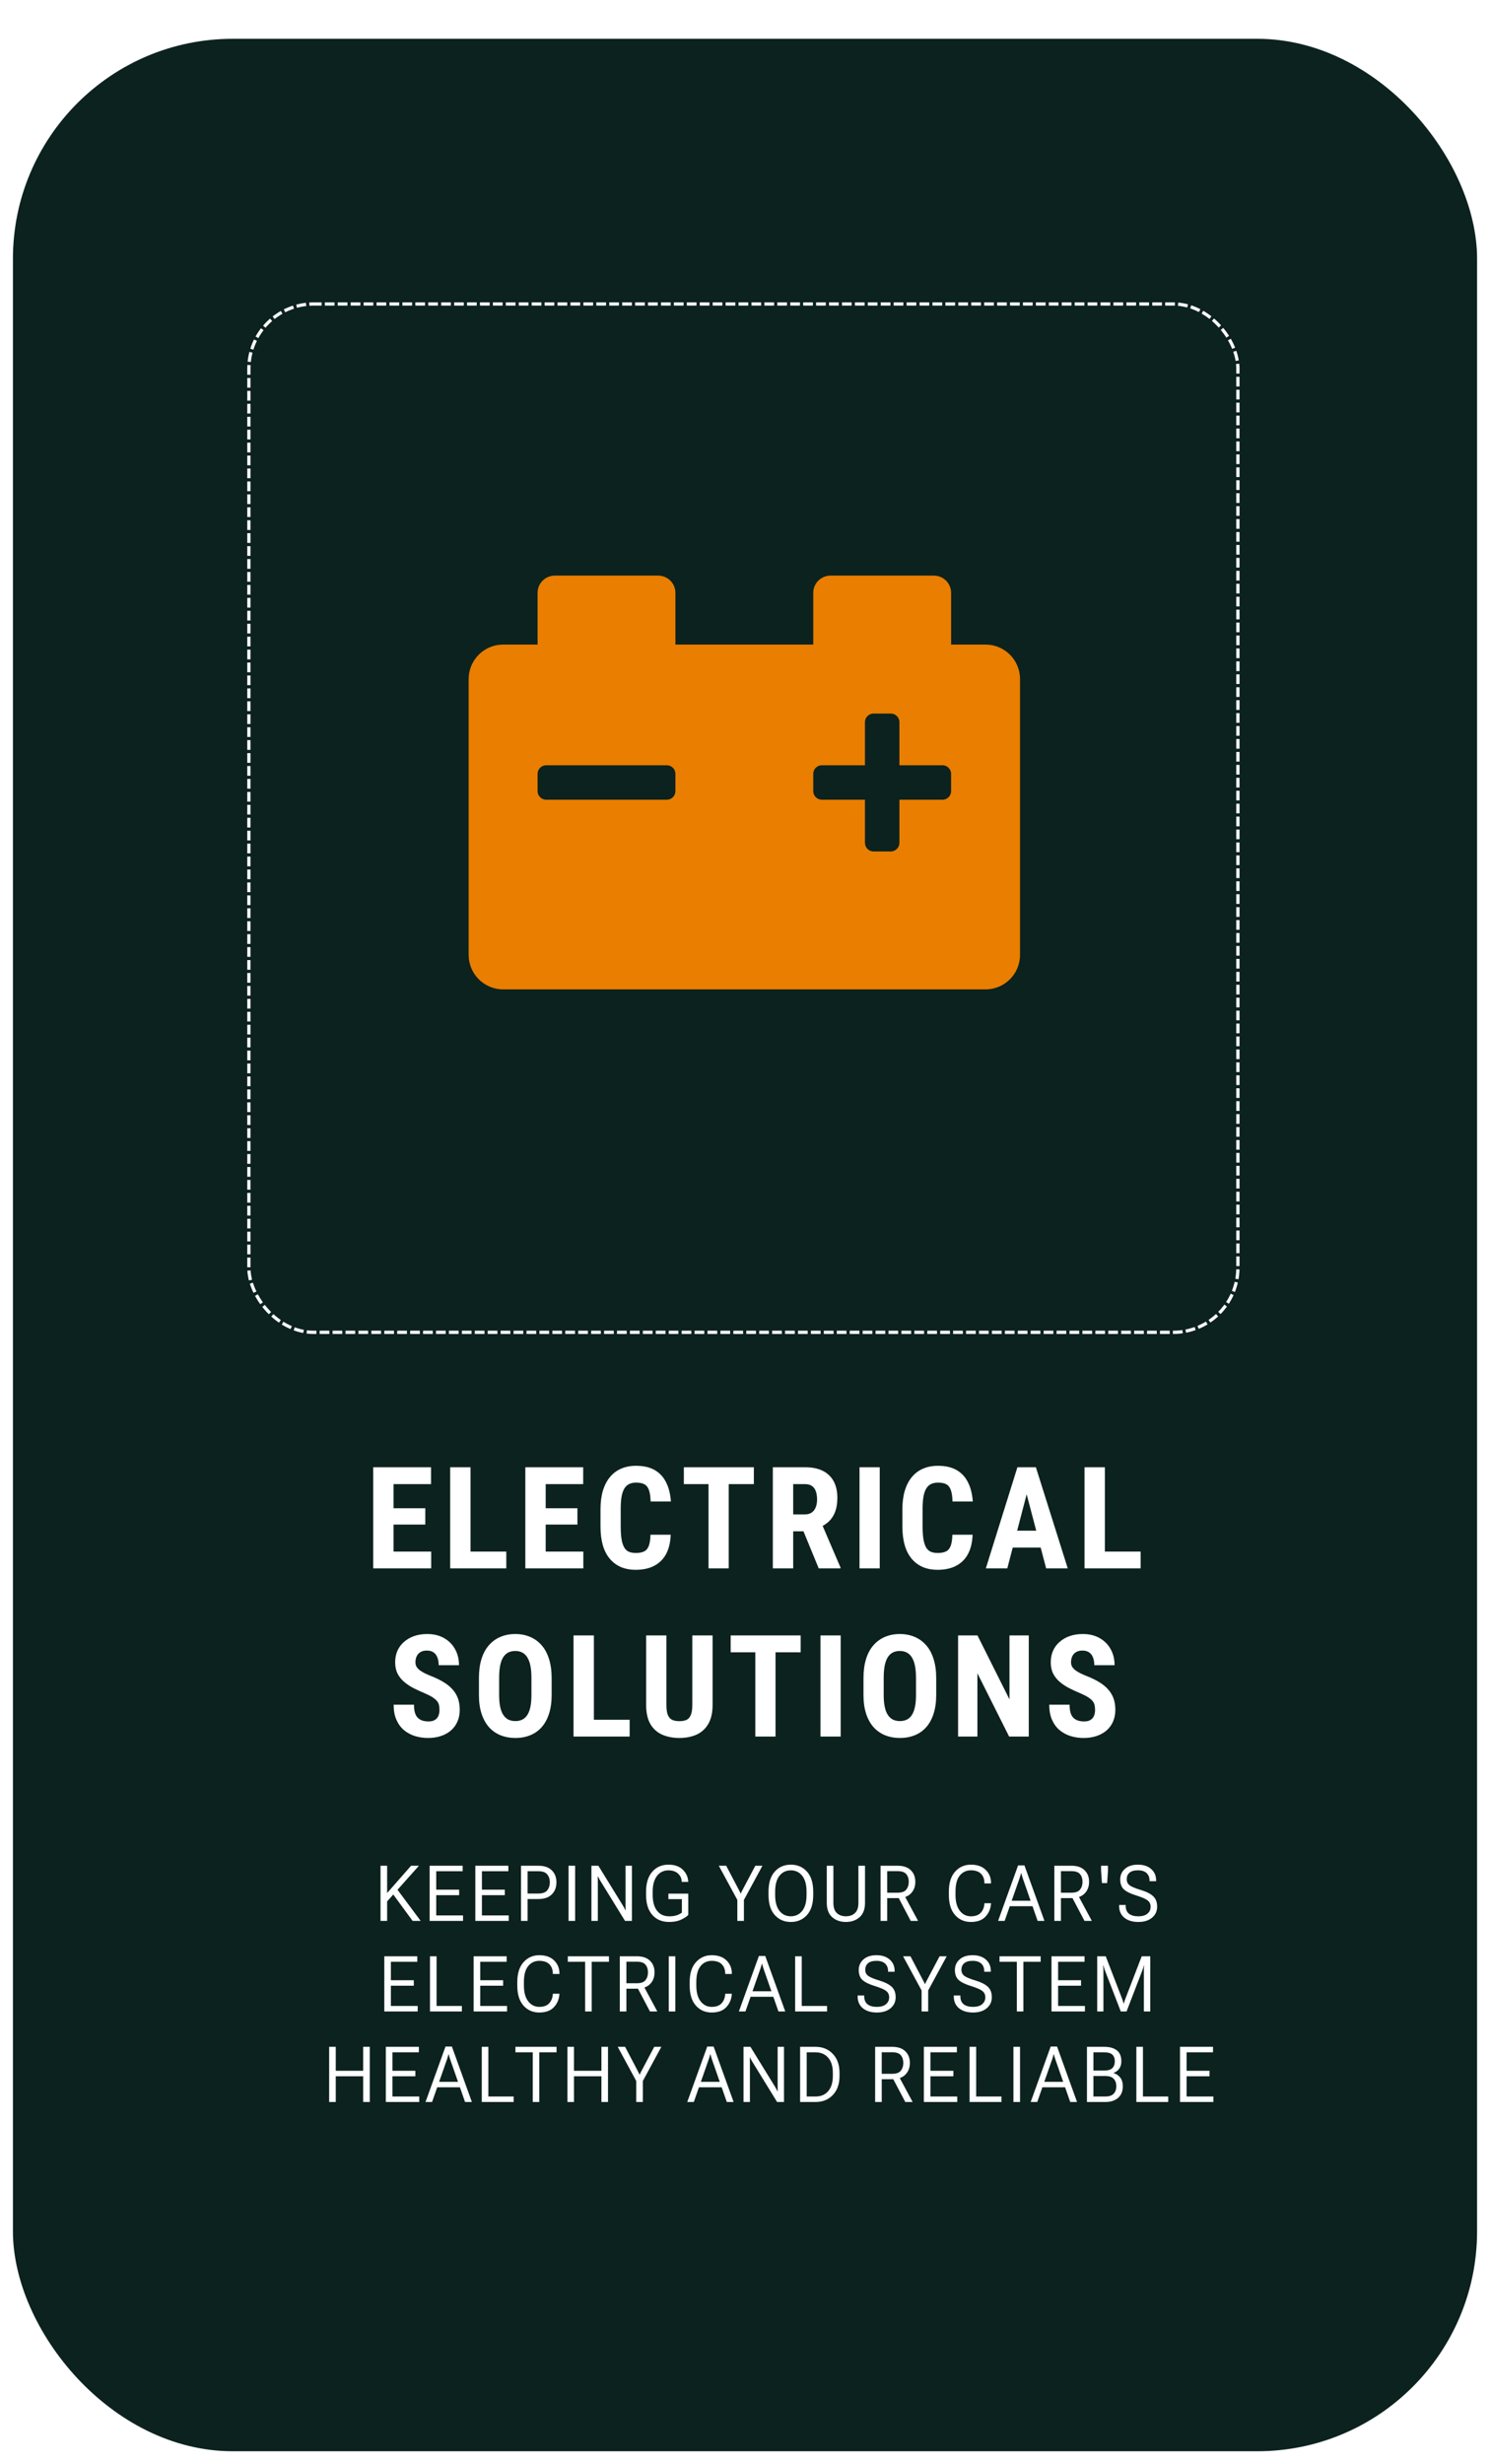 <svg width="461" height="762" viewBox="0 0 461 762" fill="none" xmlns="http://www.w3.org/2000/svg">
<g filter="url(#filter0_d_15_182)">
<rect x="4" width="453" height="746" rx="68" fill="#0C221E"/>
</g>
<path d="M133.409 479.801V485H119.809V479.801H133.409ZM121.764 453.719V485H115.469V453.719H121.764ZM131.582 466.395V471.443H119.809V466.395H131.582ZM133.366 453.719V458.939H119.809V453.719H133.366ZM156.642 479.801V485H143.644V479.801H156.642ZM145.577 453.719V485H139.282V453.719H145.577ZM180.477 479.801V485H166.877V479.801H180.477ZM168.832 453.719V485H162.537V453.719H168.832ZM178.65 466.395V471.443H166.877V466.395H178.65ZM180.434 453.719V458.939H166.877V453.719H180.434ZM201.261 474.58H207.512C207.427 476.929 206.954 478.913 206.095 480.531C205.235 482.135 204.011 483.353 202.421 484.184C200.845 485.014 198.94 485.43 196.706 485.43C194.973 485.43 193.433 485.143 192.087 484.57C190.74 483.983 189.595 483.124 188.649 481.992C187.704 480.861 186.988 479.464 186.501 477.803C186.028 476.127 185.792 474.201 185.792 472.023V466.717C185.792 464.54 186.042 462.613 186.544 460.938C187.059 459.262 187.79 457.858 188.735 456.727C189.695 455.581 190.848 454.721 192.194 454.148C193.555 453.561 195.087 453.268 196.792 453.268C199.069 453.268 200.974 453.697 202.507 454.557C204.039 455.416 205.221 456.669 206.052 458.316C206.897 459.949 207.405 461.947 207.577 464.311H201.304C201.261 462.821 201.089 461.654 200.788 460.809C200.501 459.949 200.043 459.348 199.413 459.004C198.783 458.646 197.909 458.467 196.792 458.467C195.961 458.467 195.245 458.617 194.643 458.918C194.042 459.204 193.548 459.67 193.161 460.314C192.774 460.959 192.488 461.804 192.302 462.85C192.13 463.895 192.044 465.17 192.044 466.674V472.023C192.044 473.499 192.123 474.759 192.28 475.805C192.438 476.836 192.688 477.681 193.032 478.34C193.376 478.999 193.841 479.479 194.429 479.779C195.03 480.08 195.789 480.23 196.706 480.23C197.766 480.23 198.618 480.073 199.262 479.758C199.921 479.443 200.408 478.877 200.723 478.061C201.039 477.244 201.218 476.084 201.261 474.58ZM225.461 453.719V485H219.209V453.719H225.461ZM233.238 453.719V458.939H211.582V453.719H233.238ZM239.112 453.719H249.145C251.236 453.719 253.019 454.077 254.495 454.793C255.97 455.509 257.101 456.569 257.889 457.973C258.677 459.376 259.071 461.109 259.071 463.172C259.071 464.862 258.842 466.309 258.383 467.512C257.925 468.701 257.273 469.696 256.428 470.498C255.583 471.286 254.573 471.916 253.399 472.389L251.487 473.527H243.344L243.323 468.307H248.973C249.832 468.307 250.541 468.12 251.1 467.748C251.673 467.361 252.095 466.824 252.368 466.137C252.654 465.435 252.797 464.618 252.797 463.688C252.797 462.699 252.668 461.854 252.411 461.152C252.167 460.436 251.773 459.892 251.229 459.52C250.699 459.133 250.004 458.939 249.145 458.939H245.407V485H239.112V453.719ZM253.313 485L247.577 471.057L254.172 471.035L260.038 484.699V485H253.313ZM272.185 453.719V485H265.933V453.719H272.185ZM294.666 474.58H300.918C300.832 476.929 300.359 478.913 299.5 480.531C298.641 482.135 297.416 483.353 295.826 484.184C294.251 485.014 292.346 485.43 290.111 485.43C288.378 485.43 286.839 485.143 285.492 484.57C284.146 483.983 283 483.124 282.055 481.992C281.109 480.861 280.393 479.464 279.906 477.803C279.434 476.127 279.197 474.201 279.197 472.023V466.717C279.197 464.54 279.448 462.613 279.949 460.938C280.465 459.262 281.195 457.858 282.141 456.727C283.1 455.581 284.253 454.721 285.6 454.148C286.96 453.561 288.493 453.268 290.197 453.268C292.475 453.268 294.38 453.697 295.912 454.557C297.445 455.416 298.626 456.669 299.457 458.316C300.302 459.949 300.811 461.947 300.982 464.311H294.709C294.666 462.821 294.494 461.654 294.193 460.809C293.907 459.949 293.449 459.348 292.818 459.004C292.188 458.646 291.314 458.467 290.197 458.467C289.367 458.467 288.65 458.617 288.049 458.918C287.447 459.204 286.953 459.67 286.566 460.314C286.18 460.959 285.893 461.804 285.707 462.85C285.535 463.895 285.449 465.17 285.449 466.674V472.023C285.449 473.499 285.528 474.759 285.686 475.805C285.843 476.836 286.094 477.681 286.438 478.34C286.781 478.999 287.247 479.479 287.834 479.779C288.436 480.08 289.195 480.23 290.111 480.23C291.171 480.23 292.023 480.073 292.668 479.758C293.327 479.443 293.814 478.877 294.129 478.061C294.444 477.244 294.623 476.084 294.666 474.58ZM318.372 459.305L311.647 485H305.009L314.784 453.719H318.93L318.372 459.305ZM323.679 485L316.911 459.305L316.288 453.719H320.499L330.36 485H323.679ZM323.915 473.334V478.555H309.8V473.334H323.915ZM352.906 479.801V485H339.908V479.801H352.906ZM341.841 453.719V485H335.546V453.719H341.841ZM135.97 528.771C135.97 528.213 135.919 527.704 135.819 527.246C135.719 526.788 135.504 526.365 135.175 525.979C134.86 525.592 134.394 525.205 133.778 524.818C133.177 524.432 132.389 524.031 131.415 523.615C130.255 523.128 129.13 522.613 128.042 522.068C126.953 521.51 125.972 520.865 125.098 520.135C124.225 519.404 123.53 518.545 123.014 517.557C122.513 516.554 122.262 515.38 122.262 514.033C122.262 512.715 122.499 511.52 122.971 510.445C123.458 509.371 124.146 508.454 125.034 507.695C125.922 506.922 126.96 506.327 128.149 505.912C129.352 505.497 130.692 505.289 132.167 505.289C134.172 505.289 135.905 505.704 137.366 506.535C138.841 507.366 139.98 508.505 140.782 509.951C141.598 511.398 142.007 513.059 142.007 514.936H135.733C135.733 514.048 135.604 513.267 135.346 512.594C135.103 511.906 134.709 511.369 134.165 510.982C133.621 510.596 132.919 510.402 132.059 510.402C131.257 510.402 130.591 510.567 130.061 510.896C129.546 511.212 129.159 511.648 128.901 512.207C128.658 512.751 128.536 513.367 128.536 514.055C128.536 514.57 128.658 515.036 128.901 515.451C129.159 515.852 129.51 516.217 129.954 516.547C130.398 516.862 130.921 517.17 131.522 517.471C132.138 517.771 132.811 518.065 133.542 518.352C134.96 518.91 136.213 519.526 137.302 520.199C138.39 520.858 139.3 521.603 140.03 522.434C140.761 523.25 141.312 524.174 141.684 525.205C142.057 526.236 142.243 527.411 142.243 528.729C142.243 530.032 142.014 531.221 141.555 532.295C141.111 533.355 140.46 534.271 139.6 535.045C138.741 535.804 137.703 536.391 136.485 536.807C135.282 537.222 133.936 537.43 132.446 537.43C130.999 537.43 129.632 537.229 128.343 536.828C127.054 536.413 125.915 535.79 124.927 534.959C123.953 534.114 123.186 533.047 122.628 531.758C122.069 530.454 121.79 528.915 121.79 527.139H128.085C128.085 528.084 128.178 528.893 128.364 529.566C128.55 530.225 128.837 530.755 129.223 531.156C129.61 531.543 130.083 531.837 130.641 532.037C131.214 532.223 131.866 532.316 132.596 532.316C133.427 532.316 134.086 532.159 134.573 531.844C135.074 531.529 135.432 531.106 135.647 530.576C135.862 530.046 135.97 529.445 135.97 528.771ZM170.675 518.932V524.152C170.675 526.358 170.403 528.292 169.859 529.953C169.329 531.6 168.57 532.982 167.582 534.1C166.608 535.202 165.426 536.033 164.037 536.592C162.662 537.15 161.136 537.43 159.461 537.43C157.785 537.43 156.252 537.15 154.863 536.592C153.488 536.033 152.299 535.202 151.296 534.1C150.308 532.982 149.542 531.6 148.998 529.953C148.453 528.292 148.181 526.358 148.181 524.152V518.932C148.181 516.669 148.446 514.692 148.976 513.002C149.506 511.298 150.272 509.88 151.275 508.748C152.278 507.602 153.466 506.743 154.841 506.17C156.216 505.583 157.742 505.289 159.418 505.289C161.093 505.289 162.619 505.583 163.994 506.17C165.369 506.743 166.558 507.602 167.56 508.748C168.563 509.88 169.329 511.298 169.859 513.002C170.403 514.692 170.675 516.669 170.675 518.932ZM164.423 524.152V518.889C164.423 517.399 164.316 516.132 164.101 515.086C163.886 514.026 163.564 513.16 163.134 512.486C162.705 511.813 162.182 511.319 161.566 511.004C160.95 510.689 160.234 510.531 159.418 510.531C158.601 510.531 157.878 510.689 157.248 511.004C156.632 511.319 156.109 511.813 155.679 512.486C155.264 513.16 154.949 514.026 154.734 515.086C154.533 516.132 154.433 517.399 154.433 518.889V524.152C154.433 525.585 154.541 526.809 154.755 527.826C154.97 528.843 155.293 529.674 155.722 530.318C156.152 530.963 156.675 531.443 157.291 531.758C157.921 532.059 158.644 532.209 159.461 532.209C160.263 532.209 160.972 532.059 161.587 531.758C162.218 531.443 162.74 530.963 163.156 530.318C163.571 529.674 163.886 528.843 164.101 527.826C164.316 526.809 164.423 525.585 164.423 524.152ZM194.811 531.801V537H181.813V531.801H194.811ZM183.746 505.719V537H177.452V505.719H183.746ZM214.198 505.719H220.472V527.203C220.472 529.609 220.028 531.572 219.14 533.09C218.266 534.594 217.056 535.697 215.509 536.398C213.962 537.086 212.193 537.43 210.202 537.43C208.197 537.43 206.414 537.086 204.853 536.398C203.292 535.697 202.074 534.594 201.2 533.09C200.341 531.572 199.911 529.609 199.911 527.203V505.719H206.185V527.203C206.185 528.564 206.335 529.609 206.636 530.34C206.951 531.07 207.402 531.572 207.989 531.844C208.591 532.102 209.329 532.23 210.202 532.23C211.09 532.23 211.821 532.102 212.394 531.844C212.981 531.572 213.425 531.07 213.726 530.34C214.041 529.609 214.198 528.564 214.198 527.203V505.719ZM239.945 505.719V537H233.693V505.719H239.945ZM247.723 505.719V510.939H226.066V505.719H247.723ZM260.106 505.719V537H253.854V505.719H260.106ZM289.656 518.932V524.152C289.656 526.358 289.384 528.292 288.839 529.953C288.309 531.6 287.55 532.982 286.562 534.1C285.588 535.202 284.407 536.033 283.017 536.592C281.642 537.15 280.117 537.43 278.441 537.43C276.765 537.43 275.233 537.15 273.843 536.592C272.468 536.033 271.28 535.202 270.277 534.1C269.289 532.982 268.522 531.6 267.978 529.953C267.434 528.292 267.162 526.358 267.162 524.152V518.932C267.162 516.669 267.427 514.692 267.957 513.002C268.487 511.298 269.253 509.88 270.255 508.748C271.258 507.602 272.447 506.743 273.822 506.17C275.197 505.583 276.722 505.289 278.398 505.289C280.074 505.289 281.599 505.583 282.974 506.17C284.349 506.743 285.538 507.602 286.541 508.748C287.543 509.88 288.309 511.298 288.839 513.002C289.384 514.692 289.656 516.669 289.656 518.932ZM283.404 524.152V518.889C283.404 517.399 283.296 516.132 283.082 515.086C282.867 514.026 282.545 513.16 282.115 512.486C281.685 511.813 281.162 511.319 280.546 511.004C279.931 510.689 279.214 510.531 278.398 510.531C277.582 510.531 276.858 510.689 276.228 511.004C275.612 511.319 275.089 511.813 274.66 512.486C274.244 513.16 273.929 514.026 273.714 515.086C273.514 516.132 273.414 517.399 273.414 518.889V524.152C273.414 525.585 273.521 526.809 273.736 527.826C273.951 528.843 274.273 529.674 274.703 530.318C275.132 530.963 275.655 531.443 276.271 531.758C276.901 532.059 277.625 532.209 278.441 532.209C279.243 532.209 279.952 532.059 280.568 531.758C281.198 531.443 281.721 530.963 282.136 530.318C282.552 529.674 282.867 528.843 283.082 527.826C283.296 526.809 283.404 525.585 283.404 524.152ZM318.303 505.719V537H312.223L302.405 517.428V537H296.432V505.719H302.426L312.33 525.506V505.719H318.303ZM338.808 528.771C338.808 528.213 338.758 527.704 338.657 527.246C338.557 526.788 338.342 526.365 338.013 525.979C337.698 525.592 337.232 525.205 336.616 524.818C336.015 524.432 335.227 524.031 334.253 523.615C333.093 523.128 331.969 522.613 330.88 522.068C329.792 521.51 328.81 520.865 327.937 520.135C327.063 519.404 326.368 518.545 325.853 517.557C325.351 516.554 325.101 515.38 325.101 514.033C325.101 512.715 325.337 511.52 325.81 510.445C326.297 509.371 326.984 508.454 327.872 507.695C328.76 506.922 329.799 506.327 330.988 505.912C332.191 505.497 333.53 505.289 335.005 505.289C337.01 505.289 338.743 505.704 340.204 506.535C341.68 507.366 342.818 508.505 343.62 509.951C344.437 511.398 344.845 513.059 344.845 514.936H338.571C338.571 514.048 338.443 513.267 338.185 512.594C337.941 511.906 337.547 511.369 337.003 510.982C336.459 510.596 335.757 510.402 334.898 510.402C334.096 510.402 333.43 510.567 332.9 510.896C332.384 511.212 331.997 511.648 331.739 512.207C331.496 512.751 331.374 513.367 331.374 514.055C331.374 514.57 331.496 515.036 331.739 515.451C331.997 515.852 332.348 516.217 332.792 516.547C333.236 516.862 333.759 517.17 334.361 517.471C334.976 517.771 335.65 518.065 336.38 518.352C337.798 518.91 339.051 519.526 340.14 520.199C341.228 520.858 342.138 521.603 342.868 522.434C343.599 523.25 344.15 524.174 344.523 525.205C344.895 526.236 345.081 527.411 345.081 528.729C345.081 530.032 344.852 531.221 344.394 532.295C343.95 533.355 343.298 534.271 342.439 535.045C341.579 535.804 340.541 536.391 339.323 536.807C338.12 537.222 336.774 537.43 335.284 537.43C333.838 537.43 332.47 537.229 331.181 536.828C329.892 536.413 328.753 535.79 327.765 534.959C326.791 534.114 326.025 533.047 325.466 531.758C324.907 530.454 324.628 528.915 324.628 527.139H330.923C330.923 528.084 331.016 528.893 331.202 529.566C331.389 530.225 331.675 530.755 332.062 531.156C332.448 531.543 332.921 531.837 333.48 532.037C334.053 532.223 334.704 532.316 335.435 532.316C336.265 532.316 336.924 532.159 337.411 531.844C337.913 531.529 338.271 531.106 338.486 530.576C338.7 530.046 338.808 529.445 338.808 528.771Z" fill="white"/>
<rect x="77" y="94" width="306" height="318" rx="20" stroke="white" stroke-linecap="square" stroke-linejoin="round" stroke-dasharray="2 2"/>
<path d="M304.929 199.324H294.267V183.331C294.267 180.386 291.882 178 288.936 178H256.95C254.005 178 251.619 180.386 251.619 183.331V199.324H208.972V183.331C208.972 180.386 206.586 178 203.641 178H171.655C168.709 178 166.324 180.386 166.324 183.331V199.324H155.662C149.775 199.324 145 204.098 145 209.986V295.281C145 301.169 149.775 305.943 155.662 305.943H304.929C310.817 305.943 315.591 301.169 315.591 295.281V209.986C315.591 204.098 310.817 199.324 304.929 199.324ZM208.972 244.637C208.972 246.11 207.779 247.303 206.306 247.303H168.989C167.517 247.303 166.324 246.11 166.324 244.637V239.306C166.324 237.833 167.517 236.641 168.989 236.641H206.306C207.779 236.641 208.972 237.833 208.972 239.306V244.637ZM294.267 244.637C294.267 246.11 293.074 247.303 291.602 247.303H278.274V260.63C278.274 262.103 277.081 263.296 275.609 263.296H270.278C268.805 263.296 267.612 262.103 267.612 260.63V247.303H254.285C252.812 247.303 251.619 246.11 251.619 244.637V239.306C251.619 237.833 252.812 236.641 254.285 236.641H267.612V223.313C267.612 221.841 268.805 220.648 270.278 220.648H275.609C277.081 220.648 278.274 221.841 278.274 223.313V236.641H291.602C293.074 236.641 294.267 237.833 294.267 239.306V244.637Z" fill="#EA7E00"/>
<path d="M117.735 594V576.938H119.774V585.387L127.192 576.938H129.618L119.774 587.977V594H117.735ZM127.661 594L121.157 585.129L122.47 583.676L130.157 594H127.661ZM132.927 594V576.938H143.146V578.637H134.966V584.344H142.056V586.043H134.966V592.301H143.263V594H132.927ZM147.065 594V576.938H157.284V578.637H149.104V584.344H156.194V586.043H149.104V592.301H157.401V594H147.065ZM161.202 594V576.938H166.57C168.382 576.938 169.765 577.41 170.718 578.355C171.679 579.293 172.159 580.531 172.159 582.07C172.159 583.609 171.679 584.855 170.718 585.809C169.765 586.762 168.382 587.238 166.57 587.238H163.241V594H161.202ZM163.241 585.539H166.57C167.882 585.539 168.8 585.203 169.323 584.531C169.855 583.852 170.12 583.031 170.12 582.07C170.12 581.102 169.855 580.289 169.323 579.633C168.8 578.969 167.882 578.637 166.57 578.637H163.241V585.539ZM175.902 594V576.938H177.941V594H175.902ZM182.985 594V576.938H185.13L192.735 589.277C192.884 589.52 193.02 589.762 193.145 590.004C193.278 590.238 193.387 590.457 193.473 590.66H193.567C193.559 590.418 193.552 590.152 193.544 589.863C193.544 589.574 193.544 589.309 193.544 589.066V576.938H195.512V594H193.38L185.762 581.637C185.614 581.402 185.477 581.168 185.352 580.934C185.227 580.691 185.114 580.465 185.012 580.254H184.93C184.946 580.496 184.954 580.766 184.954 581.062C184.962 581.359 184.966 581.629 184.966 581.871V594H182.985ZM199.888 585.984V584.953C199.888 582.32 200.525 580.273 201.798 578.812C203.072 577.344 204.744 576.609 206.814 576.609C208.697 576.609 210.162 577.113 211.209 578.121C212.263 579.129 212.837 580.344 212.931 581.766L212.943 581.941H210.904V581.766C210.904 580.906 210.548 580.125 209.837 579.422C209.127 578.719 208.115 578.367 206.802 578.367C205.318 578.367 204.134 578.949 203.252 580.113C202.377 581.27 201.939 582.883 201.939 584.953V585.984C201.939 588.055 202.384 589.672 203.275 590.836C204.166 592 205.423 592.582 207.048 592.582C207.892 592.582 208.619 592.492 209.228 592.312C209.837 592.125 210.42 591.836 210.974 591.445V587.262H206.802V585.574H212.943V592.172C212.459 592.672 211.712 593.156 210.705 593.625C209.705 594.094 208.486 594.328 207.048 594.328C204.837 594.328 203.091 593.598 201.81 592.137C200.529 590.668 199.888 588.617 199.888 585.984ZM228.128 594V587.508L222.398 576.938H224.683L228.515 584.25C228.64 584.484 228.753 584.699 228.855 584.895C228.956 585.09 229.05 585.297 229.136 585.516H229.206C229.292 585.297 229.386 585.09 229.487 584.895C229.589 584.699 229.702 584.484 229.827 584.25L233.695 576.938H235.898L230.167 587.508V594H228.128ZM237.777 585.984V584.953C237.777 582.25 238.422 580.184 239.711 578.754C241 577.324 242.656 576.609 244.68 576.609C246.719 576.609 248.383 577.324 249.672 578.754C250.961 580.184 251.605 582.25 251.605 584.953V585.984C251.605 588.688 250.961 590.754 249.672 592.184C248.383 593.613 246.719 594.328 244.68 594.328C242.656 594.328 241 593.613 239.711 592.184C238.422 590.754 237.777 588.688 237.777 585.984ZM239.828 585.984C239.828 588.125 240.27 589.758 241.152 590.883C242.043 592.008 243.219 592.57 244.68 592.57C246.148 592.57 247.324 592.008 248.207 590.883C249.098 589.758 249.543 588.125 249.543 585.984V584.953C249.543 582.812 249.098 581.18 248.207 580.055C247.324 578.93 246.148 578.367 244.68 578.367C243.219 578.367 242.043 578.93 241.152 580.055C240.27 581.18 239.828 582.812 239.828 584.953V585.984ZM255.805 588.422V576.938H257.845V588.422C257.845 589.844 258.196 590.891 258.899 591.562C259.61 592.234 260.552 592.57 261.723 592.57C262.887 592.57 263.821 592.234 264.524 591.562C265.235 590.891 265.591 589.844 265.591 588.422V576.938H267.63V588.422C267.63 590.398 267.067 591.879 265.942 592.863C264.817 593.84 263.411 594.328 261.723 594.328C260.028 594.328 258.618 593.84 257.493 592.863C256.368 591.879 255.805 590.398 255.805 588.422ZM272.451 594V576.938H277.724C279.49 576.938 280.841 577.395 281.779 578.309C282.724 579.215 283.197 580.414 283.197 581.906C283.197 583.406 282.724 584.625 281.779 585.562C280.841 586.492 279.49 586.957 277.724 586.957H274.49V594H272.451ZM274.49 585.281H277.724C279.005 585.281 279.9 584.957 280.408 584.309C280.916 583.66 281.17 582.863 281.17 581.918C281.17 580.965 280.916 580.176 280.408 579.551C279.9 578.926 279.005 578.613 277.724 578.613H274.49V585.281ZM281.779 594L277.619 586.113L279.658 585.832L284.052 594H281.779ZM293.577 585.984V584.953C293.577 582.258 294.222 580.195 295.511 578.766C296.8 577.328 298.425 576.609 300.386 576.609C302.355 576.609 303.886 577.148 304.98 578.227C306.073 579.305 306.62 580.645 306.62 582.246V582.41H304.57V582.246C304.57 581.082 304.222 580.145 303.527 579.434C302.839 578.715 301.792 578.355 300.386 578.355C298.972 578.355 297.823 578.898 296.941 579.984C296.066 581.062 295.628 582.719 295.628 584.953V585.984C295.628 588.078 296.07 589.703 296.952 590.859C297.843 592.008 298.995 592.582 300.409 592.582C301.738 592.582 302.741 592.223 303.421 591.504C304.101 590.785 304.484 589.848 304.57 588.691V588.527H306.62L306.609 588.715C306.484 590.293 305.905 591.625 304.874 592.711C303.851 593.789 302.355 594.328 300.386 594.328C298.386 594.328 296.749 593.609 295.476 592.172C294.21 590.727 293.577 588.664 293.577 585.984ZM308.805 594L314.992 576.844H316.961L323.148 594H321.039L316.434 580.805C316.34 580.531 316.258 580.273 316.188 580.031C316.117 579.789 316.051 579.539 315.988 579.281H315.895C315.832 579.539 315.766 579.789 315.695 580.031C315.625 580.273 315.543 580.531 315.449 580.805L310.832 594H308.805ZM311.43 589.453L312.039 587.766H319.879L320.488 589.453H311.43ZM326.212 594V576.938H331.485C333.251 576.938 334.602 577.395 335.54 578.309C336.485 579.215 336.958 580.414 336.958 581.906C336.958 583.406 336.485 584.625 335.54 585.562C334.602 586.492 333.251 586.957 331.485 586.957H328.251V594H326.212ZM328.251 585.281H331.485C332.766 585.281 333.661 584.957 334.169 584.309C334.677 583.66 334.93 582.863 334.93 581.918C334.93 580.965 334.677 580.176 334.169 579.551C333.661 578.926 332.766 578.613 331.485 578.613H328.251V585.281ZM335.54 594L331.38 586.113L333.419 585.832L337.813 594H335.54ZM340.935 582.293L340.666 578.426V576.938H342.81V578.426L342.541 582.293H340.935ZM346.248 589.359V589.066H348.287V589.359C348.287 590.438 348.627 591.246 349.307 591.785C349.995 592.316 350.955 592.582 352.19 592.582C353.424 592.582 354.366 592.309 355.014 591.762C355.67 591.215 355.998 590.496 355.998 589.605C355.998 588.793 355.69 588.145 355.073 587.66C354.455 587.176 353.284 586.668 351.557 586.137C349.784 585.59 348.51 584.965 347.737 584.262C346.971 583.551 346.588 582.523 346.588 581.18C346.588 579.867 347.073 578.777 348.041 577.91C349.01 577.043 350.358 576.609 352.084 576.609C353.795 576.609 355.159 577.059 356.174 577.957C357.19 578.855 357.698 580.027 357.698 581.473V581.719H355.659V581.473C355.659 580.535 355.358 579.781 354.756 579.211C354.155 578.641 353.264 578.355 352.084 578.355C350.889 578.355 350.01 578.605 349.448 579.105C348.885 579.598 348.604 580.27 348.604 581.121C348.604 581.895 348.889 582.508 349.459 582.961C350.037 583.414 351.205 583.906 352.963 584.438C354.721 584.969 356.002 585.621 356.807 586.395C357.612 587.16 358.014 588.227 358.014 589.594C358.014 590.984 357.491 592.121 356.444 593.004C355.397 593.887 353.979 594.328 352.19 594.328C350.393 594.328 348.952 593.891 347.866 593.016C346.787 592.133 346.248 590.914 346.248 589.359ZM118.898 622V604.938H129.116V606.637H120.937V612.344H128.027V614.043H120.937V620.301H129.234V622H118.898ZM133.035 622V604.938H135.074V620.301H142.902V622H133.035ZM146.54 622V604.938H156.759V606.637H148.579V612.344H155.669V614.043H148.579V620.301H156.876V622H146.54ZM160.045 613.984V612.953C160.045 610.258 160.689 608.195 161.978 606.766C163.267 605.328 164.892 604.609 166.853 604.609C168.822 604.609 170.353 605.148 171.447 606.227C172.541 607.305 173.088 608.645 173.088 610.246V610.41H171.037V610.246C171.037 609.082 170.689 608.145 169.994 607.434C169.306 606.715 168.259 606.355 166.853 606.355C165.439 606.355 164.291 606.898 163.408 607.984C162.533 609.062 162.095 610.719 162.095 612.953V613.984C162.095 616.078 162.537 617.703 163.42 618.859C164.31 620.008 165.463 620.582 166.877 620.582C168.205 620.582 169.209 620.223 169.888 619.504C170.568 618.785 170.951 617.848 171.037 616.691V616.527H173.088L173.076 616.715C172.951 618.293 172.373 619.625 171.341 620.711C170.318 621.789 168.822 622.328 166.853 622.328C164.853 622.328 163.216 621.609 161.943 620.172C160.677 618.727 160.045 616.664 160.045 613.984ZM175.682 606.637V604.938H188.409V606.637H183.065V622H181.038V606.637H175.682ZM191.765 622V604.938H197.038C198.804 604.938 200.155 605.395 201.093 606.309C202.038 607.215 202.511 608.414 202.511 609.906C202.511 611.406 202.038 612.625 201.093 613.562C200.155 614.492 198.804 614.957 197.038 614.957H193.804V622H191.765ZM193.804 613.281H197.038C198.32 613.281 199.214 612.957 199.722 612.309C200.23 611.66 200.484 610.863 200.484 609.918C200.484 608.965 200.23 608.176 199.722 607.551C199.214 606.926 198.32 606.613 197.038 606.613H193.804V613.281ZM201.093 622L196.933 614.113L198.972 613.832L203.366 622H201.093ZM206.91 622V604.938H208.949V622H206.91ZM213.384 613.984V612.953C213.384 610.258 214.028 608.195 215.317 606.766C216.606 605.328 218.231 604.609 220.192 604.609C222.161 604.609 223.692 605.148 224.786 606.227C225.88 607.305 226.427 608.645 226.427 610.246V610.41H224.376V610.246C224.376 609.082 224.028 608.145 223.333 607.434C222.645 606.715 221.598 606.355 220.192 606.355C218.778 606.355 217.63 606.898 216.747 607.984C215.872 609.062 215.434 610.719 215.434 612.953V613.984C215.434 616.078 215.876 617.703 216.759 618.859C217.649 620.008 218.802 620.582 220.216 620.582C221.544 620.582 222.548 620.223 223.227 619.504C223.907 618.785 224.29 617.848 224.376 616.691V616.527H226.427L226.415 616.715C226.29 618.293 225.712 619.625 224.68 620.711C223.657 621.789 222.161 622.328 220.192 622.328C218.192 622.328 216.555 621.609 215.282 620.172C214.016 618.727 213.384 616.664 213.384 613.984ZM228.611 622L234.798 604.844H236.767L242.955 622H240.845L236.24 608.805C236.146 608.531 236.064 608.273 235.994 608.031C235.923 607.789 235.857 607.539 235.795 607.281H235.701C235.638 607.539 235.572 607.789 235.502 608.031C235.431 608.273 235.349 608.531 235.255 608.805L230.638 622H228.611ZM231.236 617.453L231.845 615.766H239.685L240.295 617.453H231.236ZM246.018 622V604.938H248.057V620.301H255.885V622H246.018ZM265.352 617.359V617.066H267.391V617.359C267.391 618.438 267.73 619.246 268.41 619.785C269.098 620.316 270.059 620.582 271.293 620.582C272.527 620.582 273.469 620.309 274.117 619.762C274.773 619.215 275.102 618.496 275.102 617.605C275.102 616.793 274.793 616.145 274.176 615.66C273.559 615.176 272.387 614.668 270.66 614.137C268.887 613.59 267.613 612.965 266.84 612.262C266.074 611.551 265.691 610.523 265.691 609.18C265.691 607.867 266.176 606.777 267.145 605.91C268.113 605.043 269.461 604.609 271.188 604.609C272.898 604.609 274.262 605.059 275.277 605.957C276.293 606.855 276.801 608.027 276.801 609.473V609.719H274.762V609.473C274.762 608.535 274.461 607.781 273.859 607.211C273.258 606.641 272.367 606.355 271.188 606.355C269.992 606.355 269.113 606.605 268.551 607.105C267.988 607.598 267.707 608.27 267.707 609.121C267.707 609.895 267.992 610.508 268.562 610.961C269.141 611.414 270.309 611.906 272.066 612.438C273.824 612.969 275.105 613.621 275.91 614.395C276.715 615.16 277.117 616.227 277.117 617.594C277.117 618.984 276.594 620.121 275.547 621.004C274.5 621.887 273.082 622.328 271.293 622.328C269.496 622.328 268.055 621.891 266.969 621.016C265.891 620.133 265.352 618.914 265.352 617.359ZM285.137 622V615.508L279.407 604.938H281.692L285.524 612.25C285.649 612.484 285.762 612.699 285.864 612.895C285.966 613.09 286.059 613.297 286.145 613.516H286.216C286.302 613.297 286.395 613.09 286.497 612.895C286.598 612.699 286.712 612.484 286.837 612.25L290.704 604.938H292.907L287.177 615.508V622H285.137ZM295.103 617.359V617.066H297.142V617.359C297.142 618.438 297.482 619.246 298.162 619.785C298.849 620.316 299.81 620.582 301.045 620.582C302.279 620.582 303.22 620.309 303.869 619.762C304.525 619.215 304.853 618.496 304.853 617.605C304.853 616.793 304.545 616.145 303.927 615.66C303.31 615.176 302.138 614.668 300.412 614.137C298.638 613.59 297.365 612.965 296.591 612.262C295.826 611.551 295.443 610.523 295.443 609.18C295.443 607.867 295.927 606.777 296.896 605.91C297.865 605.043 299.213 604.609 300.939 604.609C302.65 604.609 304.013 605.059 305.029 605.957C306.045 606.855 306.552 608.027 306.552 609.473V609.719H304.513V609.473C304.513 608.535 304.213 607.781 303.611 607.211C303.009 606.641 302.119 606.355 300.939 606.355C299.744 606.355 298.865 606.605 298.302 607.105C297.74 607.598 297.459 608.27 297.459 609.121C297.459 609.895 297.744 610.508 298.314 610.961C298.892 611.414 300.06 611.906 301.818 612.438C303.576 612.969 304.857 613.621 305.662 614.395C306.466 615.16 306.869 616.227 306.869 617.594C306.869 618.984 306.345 620.121 305.298 621.004C304.252 621.887 302.834 622.328 301.045 622.328C299.248 622.328 297.806 621.891 296.72 621.016C295.642 620.133 295.103 618.914 295.103 617.359ZM309.252 606.637V604.938H321.979V606.637H316.635V622H314.608V606.637H309.252ZM325.335 622V604.938H335.554V606.637H327.374V612.344H334.464V614.043H327.374V620.301H335.671V622H325.335ZM339.473 622V604.938H342.109L347.16 618.027C347.254 618.27 347.34 618.52 347.418 618.777C347.504 619.027 347.578 619.277 347.641 619.527H347.723C347.785 619.277 347.855 619.027 347.934 618.777C348.02 618.52 348.109 618.27 348.203 618.027L353.242 604.938H355.891V622H353.91V609.414C353.91 609.172 353.914 608.902 353.922 608.605C353.93 608.301 353.949 608.027 353.98 607.785H353.898C353.844 608.035 353.77 608.309 353.676 608.605C353.582 608.902 353.488 609.172 353.395 609.414L348.555 622H346.762L341.898 609.414C341.805 609.172 341.707 608.891 341.605 608.57C341.512 608.25 341.449 607.988 341.418 607.785H341.324C341.348 607.988 341.363 608.25 341.371 608.57C341.387 608.891 341.395 609.172 341.395 609.414V622H339.473ZM101.842 650V632.938H103.881V640.344H112.366V632.938H114.405V650H112.366V642.043H103.881V650H101.842ZM119.378 650V632.938H129.597V634.637H121.417V640.344H128.507V642.043H121.417V648.301H129.714V650H119.378ZM131.652 650L137.84 632.844H139.809L145.996 650H143.887L139.281 636.805C139.188 636.531 139.105 636.273 139.035 636.031C138.965 635.789 138.898 635.539 138.836 635.281H138.742C138.68 635.539 138.613 635.789 138.543 636.031C138.473 636.273 138.391 636.531 138.297 636.805L133.68 650H131.652ZM134.277 645.453L134.887 643.766H142.727L143.336 645.453H134.277ZM149.059 650V632.938H151.098V648.301H158.927V650H149.059ZM159.47 634.637V632.938H172.197V634.637H166.853V650H164.826V634.637H159.47ZM175.553 650V632.938H177.592V640.344H186.077V632.938H188.116V650H186.077V642.043H177.592V650H175.553ZM196.851 650V643.508L191.12 632.938H193.405L197.238 640.25C197.363 640.484 197.476 640.699 197.577 640.895C197.679 641.09 197.773 641.297 197.859 641.516H197.929C198.015 641.297 198.109 641.09 198.21 640.895C198.312 640.699 198.425 640.484 198.55 640.25L202.417 632.938H204.62L198.89 643.508V650H196.851ZM212.634 650L218.821 632.844H220.79L226.977 650H224.868L220.263 636.805C220.169 636.531 220.087 636.273 220.016 636.031C219.946 635.789 219.88 635.539 219.817 635.281H219.723C219.661 635.539 219.595 635.789 219.524 636.031C219.454 636.273 219.372 636.531 219.278 636.805L214.661 650H212.634ZM215.259 645.453L215.868 643.766H223.708L224.317 645.453H215.259ZM230.041 650V632.938H232.185L239.791 645.277C239.939 645.52 240.076 645.762 240.201 646.004C240.334 646.238 240.443 646.457 240.529 646.66H240.623C240.615 646.418 240.607 646.152 240.599 645.863C240.599 645.574 240.599 645.309 240.599 645.066V632.938H242.568V650H240.435L232.818 637.637C232.67 637.402 232.533 637.168 232.408 636.934C232.283 636.691 232.17 636.465 232.068 636.254H231.986C232.002 636.496 232.009 636.766 232.009 637.062C232.017 637.359 232.021 637.629 232.021 637.871V650H230.041ZM247.553 650V632.938H252.346C254.502 632.938 256.272 633.66 257.655 635.105C259.045 636.543 259.741 638.492 259.741 640.953V641.984C259.741 644.445 259.049 646.398 257.666 647.844C256.291 649.281 254.518 650 252.346 650H247.553ZM249.592 648.301H252.346C253.995 648.301 255.295 647.746 256.248 646.637C257.202 645.52 257.678 643.969 257.678 641.984V640.953C257.678 638.961 257.194 637.41 256.225 636.301C255.264 635.191 253.971 634.637 252.346 634.637H249.592V648.301ZM270.766 650V632.938H276.039C277.805 632.938 279.156 633.395 280.094 634.309C281.039 635.215 281.512 636.414 281.512 637.906C281.512 639.406 281.039 640.625 280.094 641.562C279.156 642.492 277.805 642.957 276.039 642.957H272.805V650H270.766ZM272.805 641.281H276.039C277.32 641.281 278.215 640.957 278.723 640.309C279.23 639.66 279.484 638.863 279.484 637.918C279.484 636.965 279.23 636.176 278.723 635.551C278.215 634.926 277.32 634.613 276.039 634.613H272.805V641.281ZM280.094 650L275.934 642.113L277.973 641.832L282.367 650H280.094ZM285.841 650V632.938H296.059V634.637H287.88V640.344H294.97V642.043H287.88V648.301H296.177V650H285.841ZM299.978 650V632.938H302.017V648.301H309.845V650H299.978ZM313.553 650V632.938H315.592V650H313.553ZM318.89 650L325.077 632.844H327.046L333.234 650H331.124L326.519 636.805C326.425 636.531 326.343 636.273 326.273 636.031C326.202 635.789 326.136 635.539 326.073 635.281H325.98C325.917 635.539 325.851 635.789 325.78 636.031C325.71 636.273 325.628 636.531 325.534 636.805L320.917 650H318.89ZM321.515 645.453L322.124 643.766H329.964L330.573 645.453H321.515ZM336.297 650V632.938H341.652C343.301 632.938 344.594 633.297 345.531 634.016C346.469 634.734 346.938 635.863 346.938 637.402C346.938 638.355 346.707 639.137 346.246 639.746C345.793 640.348 345.223 640.766 344.535 641V641.047C345.379 641.289 346.066 641.754 346.598 642.441C347.129 643.129 347.395 644.031 347.395 645.148C347.395 646.688 346.902 647.883 345.918 648.734C344.941 649.578 343.637 650 342.004 650H336.297ZM338.301 648.301H342.004C343.168 648.301 344.02 648.016 344.559 647.445C345.105 646.875 345.379 646.105 345.379 645.137C345.379 644.16 345.105 643.387 344.559 642.816C344.02 642.246 343.168 641.961 342.004 641.961H338.301V648.301ZM338.301 640.273H341.652C342.809 640.273 343.641 640.023 344.148 639.523C344.664 639.016 344.922 638.312 344.922 637.414C344.922 636.516 344.664 635.828 344.148 635.352C343.641 634.875 342.809 634.637 341.652 634.637H338.301V640.273ZM351.583 650V632.938H353.622V648.301H361.45V650H351.583ZM365.087 650V632.938H375.306V634.637H367.127V640.344H374.216V642.043H367.127V648.301H375.423V650H365.087Z" fill="white"/>
<defs>
<filter id="filter0_d_15_182" x="0" y="0" width="461" height="762" filterUnits="userSpaceOnUse" color-interpolation-filters="sRGB">
<feFlood flood-opacity="0" result="BackgroundImageFix"/>
<feColorMatrix in="SourceAlpha" type="matrix" values="0 0 0 0 0 0 0 0 0 0 0 0 0 0 0 0 0 0 127 0" result="hardAlpha"/>
<feOffset dy="12"/>
<feGaussianBlur stdDeviation="2"/>
<feComposite in2="hardAlpha" operator="out"/>
<feColorMatrix type="matrix" values="0 0 0 0 0 0 0 0 0 0 0 0 0 0 0 0 0 0 0.25 0"/>
<feBlend mode="normal" in2="BackgroundImageFix" result="effect1_dropShadow_15_182"/>
<feBlend mode="normal" in="SourceGraphic" in2="effect1_dropShadow_15_182" result="shape"/>
</filter>
</defs>
</svg>
